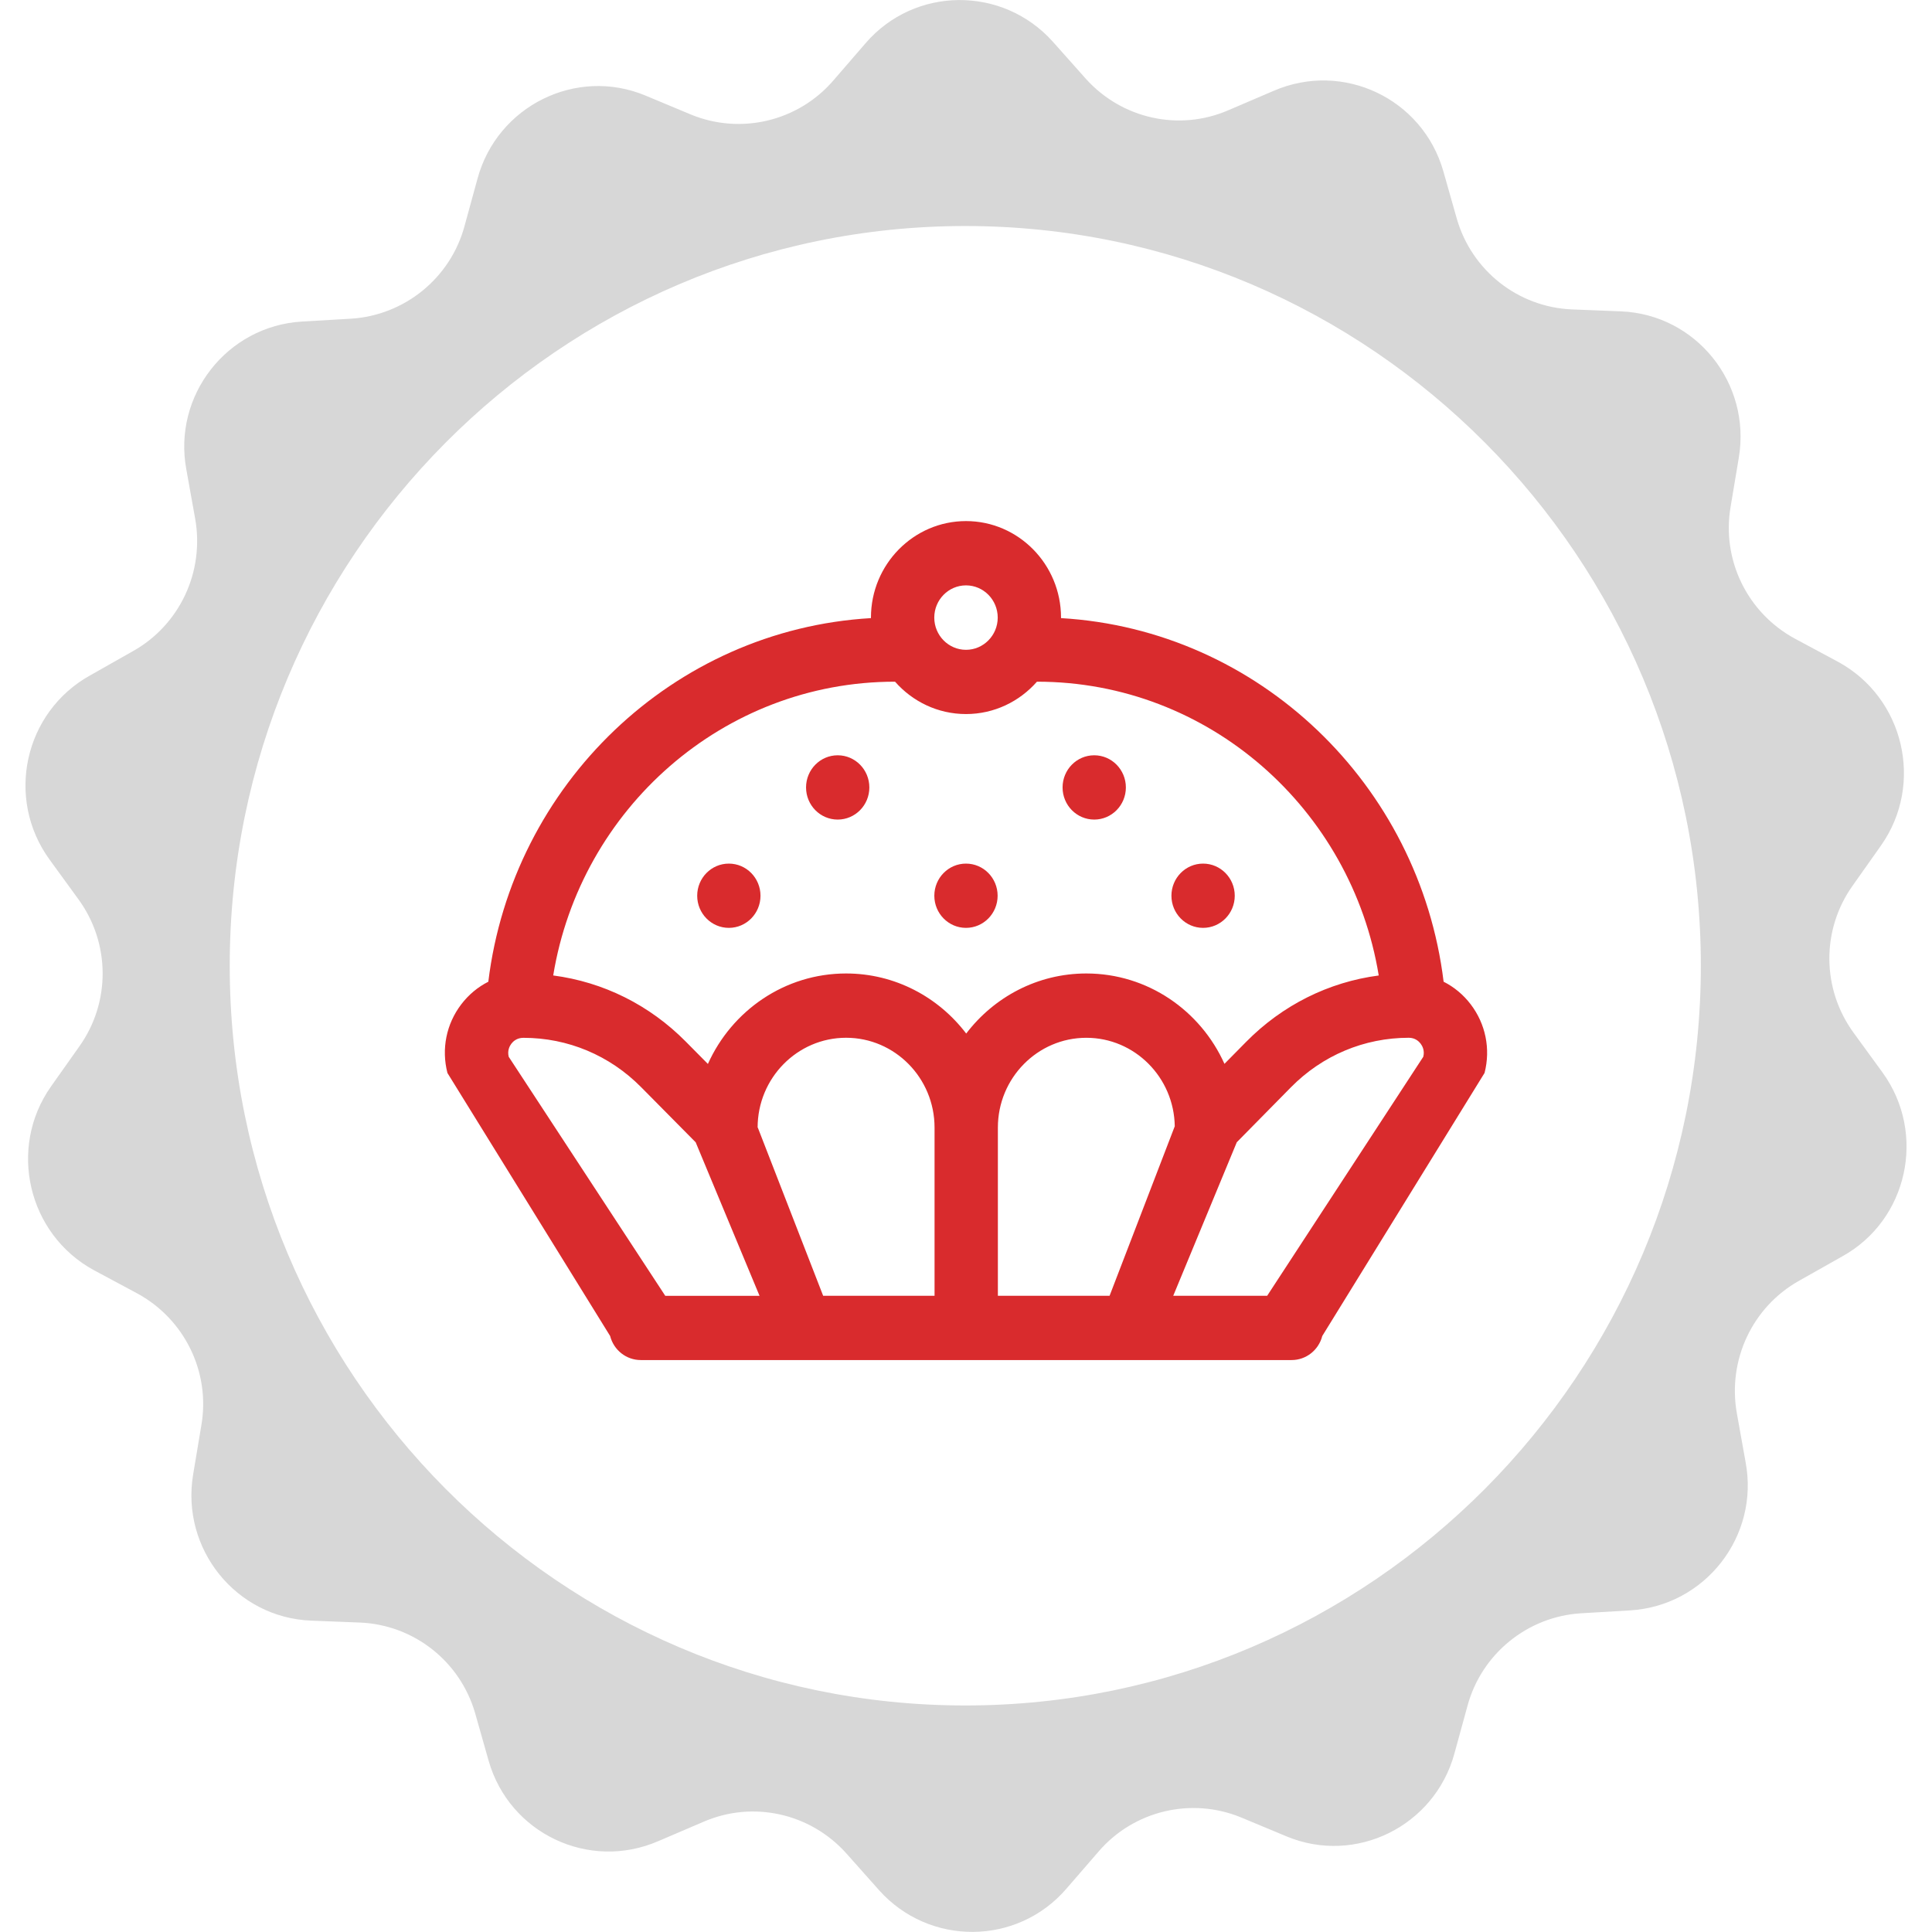 <?xml version="1.0" encoding="utf-8"?>
<!-- Generator: Adobe Illustrator 16.0.0, SVG Export Plug-In . SVG Version: 6.00 Build 0)  -->
<!DOCTYPE svg PUBLIC "-//W3C//DTD SVG 1.1//EN" "http://www.w3.org/Graphics/SVG/1.1/DTD/svg11.dtd">
<svg version="1.1" id="Capa_1" xmlns="http://www.w3.org/2000/svg" xmlns:xlink="http://www.w3.org/1999/xlink" x="0px" y="0px"
	 width="76px" height="76px" viewBox="0 0 76 76" enable-background="new 0 0 76 76" xml:space="preserve">
<path fill="#D7D7D7" d="M74.051,42.185l-1.138-1.563c-1.251-1.718-1.271-4.042-0.038-5.778l1.119-1.583
	c1.706-2.421,0.91-5.815-1.688-7.226l-1.706-0.916c-1.858-1.01-2.882-3.088-2.522-5.186l0.322-1.926
	c0.494-2.937-1.688-5.644-4.644-5.759l-1.935-0.077c-2.105-0.094-3.925-1.524-4.513-3.564l-0.53-1.868
	c-0.815-2.86-3.944-4.348-6.674-3.166l-1.782,0.763c-1.934,0.839-4.189,0.343-5.611-1.24l-1.29-1.449
	c-1.972-2.212-5.441-2.193-7.375,0.057l-1.27,1.469c-1.384,1.602-3.64,2.136-5.592,1.335l-1.782-0.744
	c-2.73-1.144-5.839,0.4-6.617,3.261l-0.512,1.868c-0.55,2.04-2.351,3.508-4.456,3.643l-1.934,0.113
	c-2.958,0.172-5.1,2.918-4.55,5.835l0.342,1.906c0.379,2.098-0.607,4.195-2.446,5.225L3.542,26.57
	c-2.598,1.449-3.336,4.843-1.592,7.245l1.138,1.564c1.25,1.717,1.27,4.042,0.038,5.777l-1.12,1.583
	c-1.706,2.421-0.91,5.814,1.688,7.227l1.706,0.914c1.858,1.011,2.882,3.09,2.521,5.187l-0.322,1.927
	c-0.494,2.936,1.688,5.643,4.645,5.758l1.934,0.076c2.104,0.095,3.925,1.524,4.513,3.565l0.53,1.868
	c0.815,2.86,3.944,4.348,6.674,3.165l1.782-0.763c1.934-0.838,4.189-0.344,5.611,1.239l1.29,1.45
	c1.972,2.211,5.441,2.192,7.375-0.059l1.271-1.468c1.384-1.602,3.64-2.135,5.592-1.334l1.782,0.743
	c2.731,1.145,5.84-0.4,6.617-3.261l0.512-1.868c0.551-2.04,2.351-3.509,4.456-3.642l1.934-0.114c2.958-0.173,5.101-2.918,4.55-5.835
	l-0.341-1.906c-0.379-2.098,0.606-4.195,2.445-5.226l1.688-0.953C75.056,48,75.795,44.587,74.051,42.185L74.051,42.185z
	 M37.972,67.089c-15.958,0-28.935-13.049-28.935-29.099c0-16.049,12.977-29.099,28.935-29.099s28.935,13.05,28.935,29.099
	C66.906,54.041,53.93,67.089,37.972,67.089L37.972,67.089z M37.972,62.778"/>
<g>
	<g>
		<path fill="#D92B2D" d="M57.854,39.508c-0.291-0.382-0.656-0.683-1.066-0.89c-0.948-7.757-7.268-13.847-15.05-14.303
			c0-0.007,0-0.015,0-0.021c0-2.093-1.677-3.796-3.738-3.796s-3.739,1.703-3.739,3.796c0,0.007,0,0.014,0,0.021
			c-7.784,0.456-14.104,6.545-15.052,14.304c-0.41,0.207-0.774,0.508-1.065,0.89c-0.588,0.771-0.786,1.755-0.543,2.699l6.4,10.347
			c0.143,0.558,0.638,0.946,1.205,0.946h25.604c0.567,0,1.063-0.39,1.205-0.947l6.384-10.348
			C58.641,41.262,58.441,40.279,57.854,39.508z M38,23.027c0.688,0,1.248,0.568,1.248,1.268c0,0.698-0.56,1.267-1.248,1.267
			s-1.248-0.568-1.248-1.267C36.752,23.595,37.312,23.027,38,23.027z M26.169,50.973l-6.157-9.401
			c-0.063-0.247,0.038-0.429,0.104-0.516s0.214-0.231,0.473-0.231c1.748,0,3.393,0.689,4.631,1.941l2.146,2.169l2.512,6.039H26.169z
			 M36.763,50.973h-4.382l-2.571-6.617h-0.007c0-1.948,1.561-3.533,3.48-3.533s3.48,1.584,3.48,3.533V50.973z M38.008,40.657
			c-1.093-1.436-2.804-2.363-4.725-2.363c-2.413,0-4.495,1.462-5.436,3.559l-0.87-0.879c-1.427-1.443-3.246-2.344-5.215-2.602
			c1.071-6.548,6.688-11.556,13.437-11.556h0.01c0.685,0.78,1.682,1.273,2.791,1.273s2.105-0.493,2.791-1.273h0.008
			c6.749,0,12.366,5.009,13.437,11.557c-1.97,0.259-3.791,1.165-5.219,2.614l-0.85,0.862c-0.941-2.095-3.021-3.555-5.434-3.555
			C40.813,38.294,39.101,39.222,38.008,40.657z M39.254,50.973v-6.617c0-1.948,1.561-3.532,3.479-3.532
			c1.902,0,3.451,1.556,3.479,3.48l-2.564,6.669H39.254z M55.988,41.571l-6.141,9.402h-3.695l2.5-6.04l2.126-2.158
			c1.239-1.259,2.887-1.952,4.641-1.952c0.251,0,0.399,0.145,0.465,0.232C55.95,41.142,56.052,41.324,55.988,41.571z M32.953,29.711
			c-0.688,0-1.245,0.566-1.245,1.265s0.558,1.264,1.245,1.264s1.245-0.565,1.245-1.264S33.641,29.711,32.953,29.711z M44.289,30.976
			c0-0.698-0.557-1.265-1.245-1.265c-0.688,0-1.245,0.566-1.245,1.265s0.558,1.264,1.245,1.264
			C43.732,32.24,44.289,31.674,44.289,30.976z M28.671,33.972c-0.688,0-1.245,0.566-1.245,1.264s0.558,1.264,1.245,1.264
			c0.688,0,1.245-0.566,1.245-1.264S29.359,33.972,28.671,33.972z M37.999,33.972c-0.688,0-1.245,0.566-1.245,1.264
			s0.558,1.264,1.245,1.264c0.688,0,1.245-0.566,1.245-1.264S38.687,33.972,37.999,33.972z M47.326,36.5
			c0.688,0,1.246-0.566,1.246-1.264s-0.559-1.264-1.246-1.264s-1.245,0.566-1.245,1.264S46.639,36.5,47.326,36.5z"/>
	</g>
</g>
</svg>
